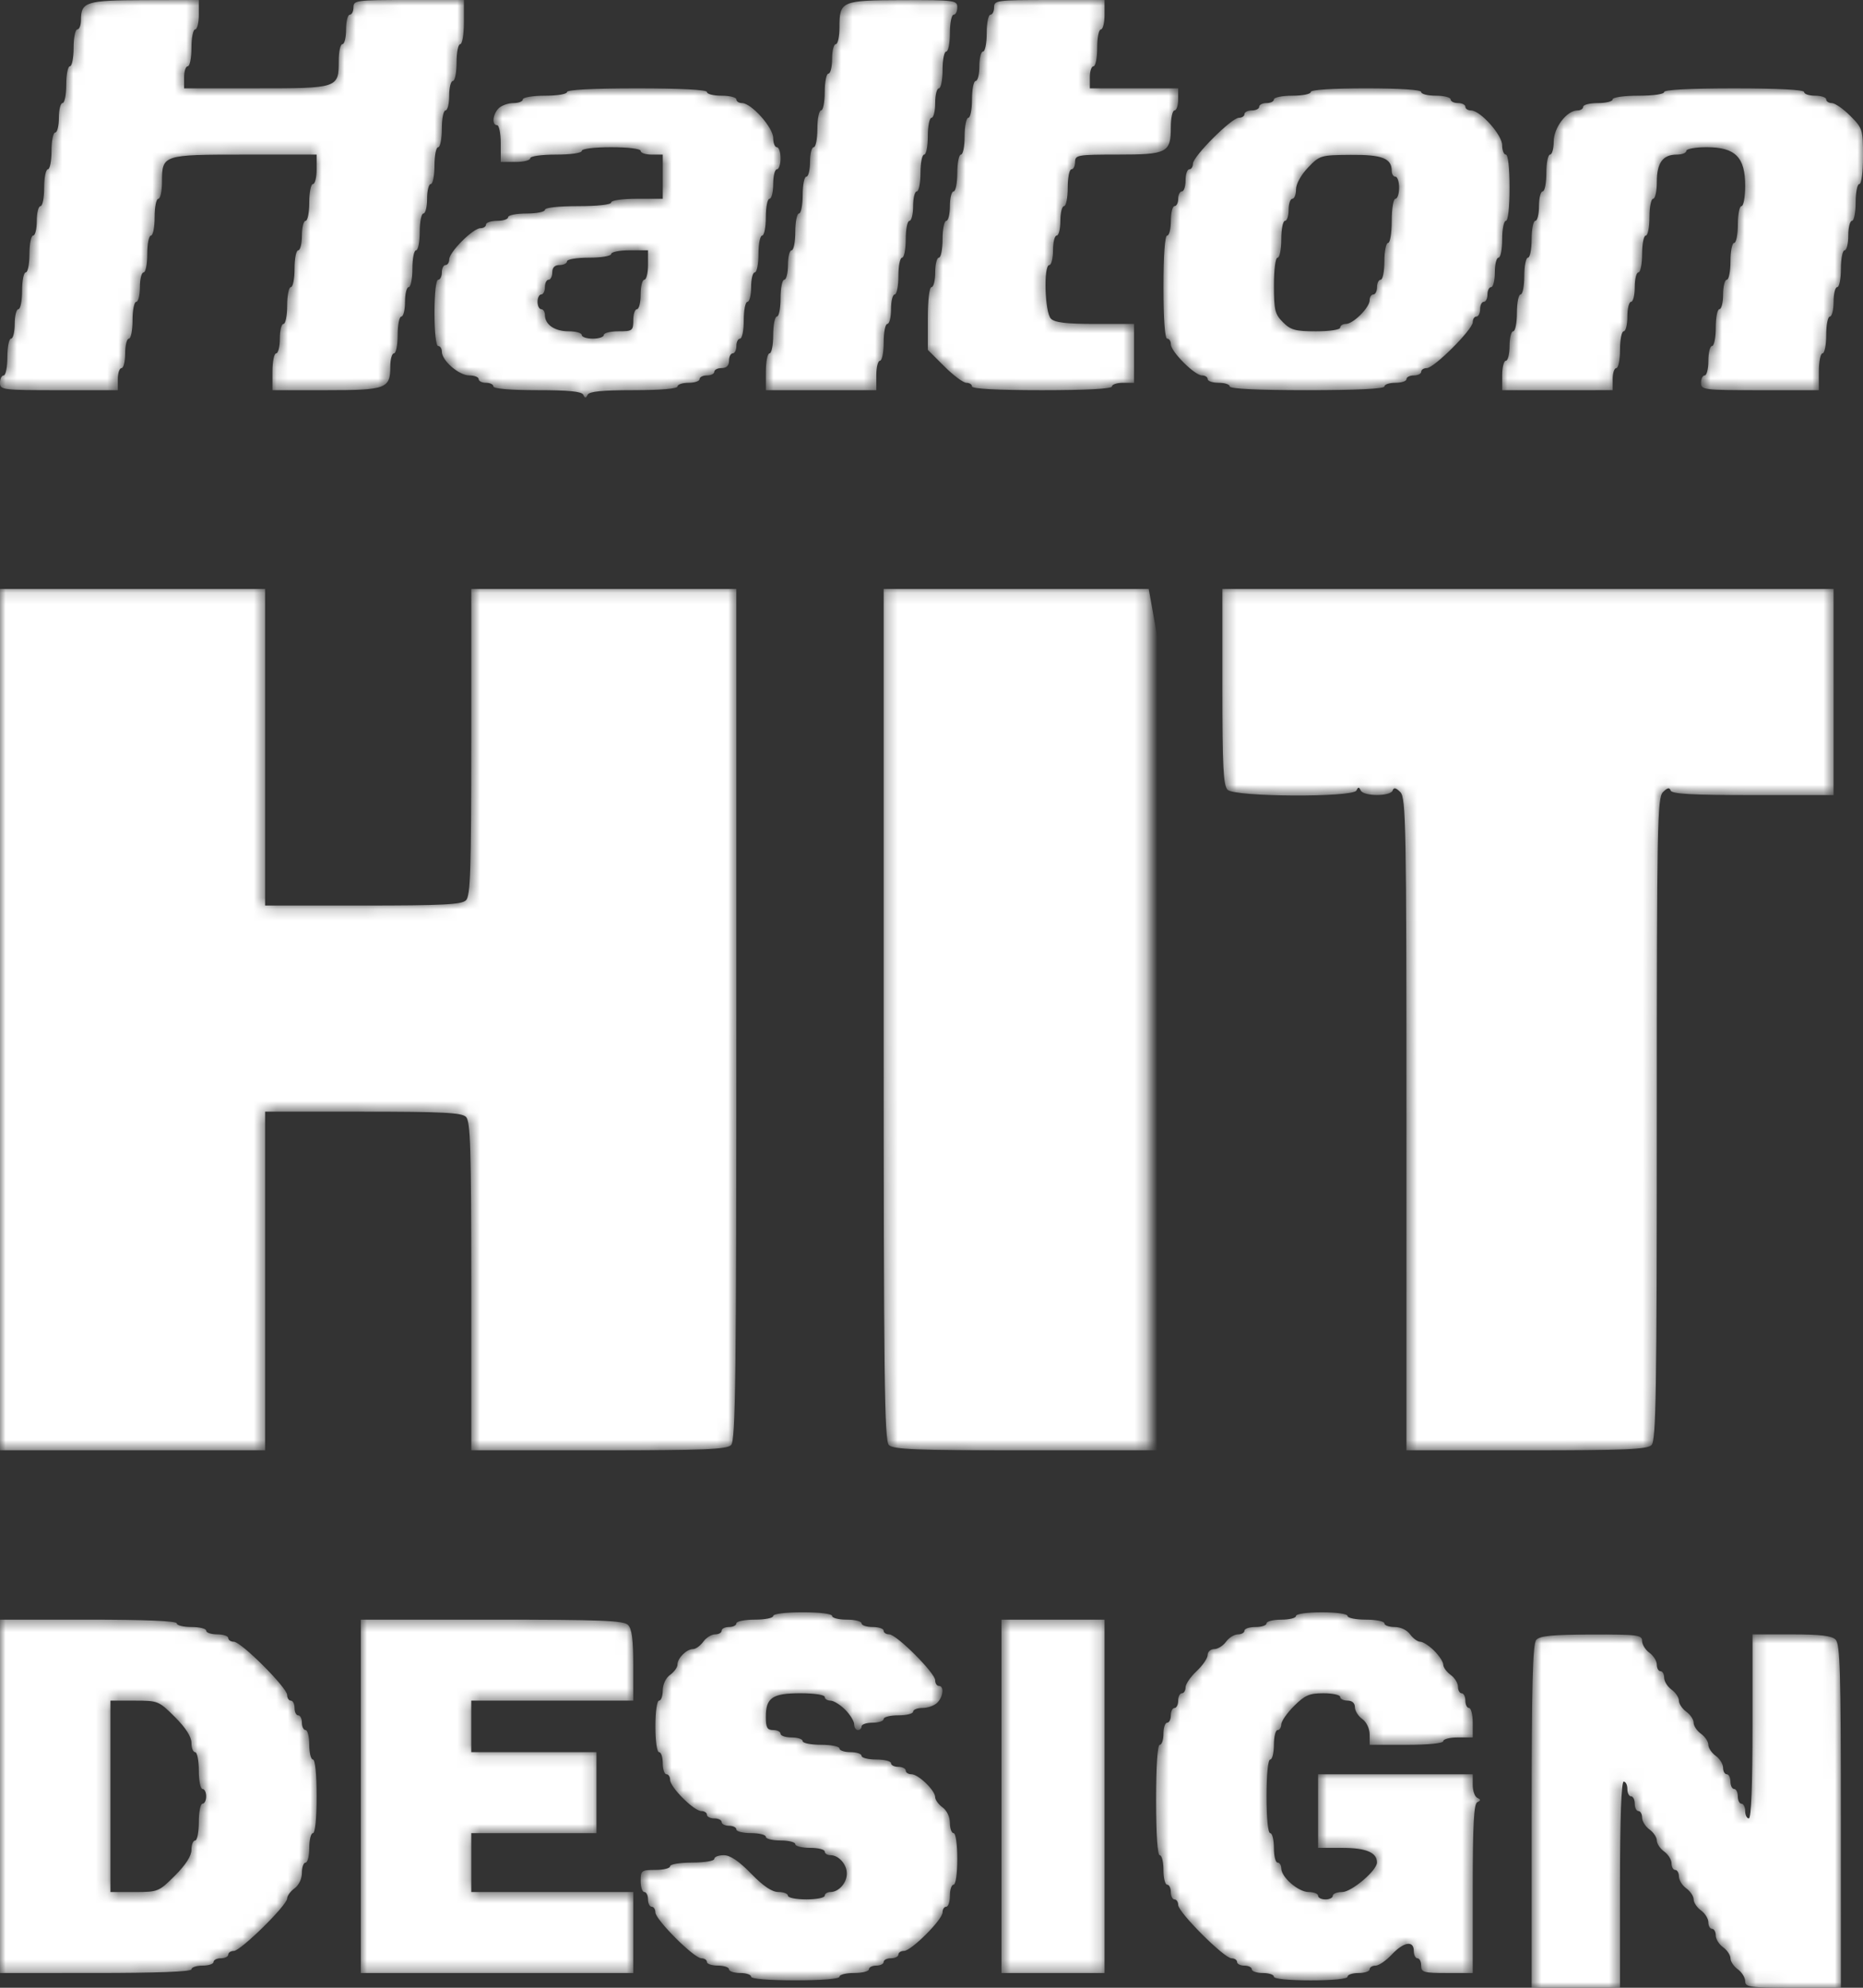 <svg width="165" height="176" viewBox="0 0 165 176" fill="none" xmlns="http://www.w3.org/2000/svg">
  <rect x="0" y="0" width="165" height="176" fill="#333333" stroke="none"/>
  <mask id="a" maskUnits="userSpaceOnUse" x="0" y="0" width="165" height="176">
    <path fill-rule="evenodd" clip-rule="evenodd" d="M17.609 1.304c0 .717-.147 1.303-.326 1.303-.18 0-.327.734-.327 1.63 0 .896-.146 1.63-.326 1.63-.179 0-.326.44-.326.977v.978h6.382C29.95 7.822 30 7.806 30 5.401c0-.82.147-1.49.326-1.49.18 0 .326-.587.326-1.304 0-.717.147-1.303.326-1.303.18 0 .326-.294.326-.652 0-.623.218-.652 4.892-.652h4.891v1.956c0 1.086-.145 1.955-.326 1.955-.18 0-.326.733-.326 1.63 0 .896-.147 1.63-.326 1.63-.18 0-.326.586-.326 1.303s-.147 1.304-.327 1.304c-.179 0-.326.733-.326 1.63 0 .896-.146 1.629-.326 1.629-.179 0-.326.733-.326 1.63 0 .896-.147 1.63-.326 1.63-.18 0-.326.586-.326 1.303s-.147 1.304-.326 1.304c-.18 0-.326.733-.326 1.63 0 .896-.147 1.629-.326 1.629-.18 0-.326.733-.326 1.63 0 .896-.147 1.63-.326 1.63-.18 0-.326.586-.326 1.303s-.147 1.304-.326 1.304c-.18 0-.327.733-.327 1.63 0 .896-.146 1.629-.326 1.629-.179 0-.326.524-.326 1.164 0 1.963-.357 2.095-5.683 2.095H24.13v-1.63c0-.896.147-1.63.326-1.63.18 0 .327-.586.327-1.303s.146-1.303.326-1.303c.179 0 .326-.734.326-1.63 0-.896.146-1.63.326-1.63.18 0 .326-.733.326-1.63 0-.896.147-1.629.326-1.629.18 0 .326-.587.326-1.304 0-.717.147-1.303.326-1.303.18 0 .326-.734.326-1.63 0-.896.147-1.63.326-1.63.18 0 .327-.586.327-1.303v-1.304h-6.382c-7.264 0-7.314.017-7.314 2.421 0 .82-.147 1.49-.326 1.49-.18 0-.326.733-.326 1.63 0 .896-.147 1.63-.326 1.63-.18 0-.326.733-.326 1.629s-.147 1.63-.327 1.63c-.179 0-.326.586-.326 1.303s-.146 1.304-.326 1.304c-.18 0-.326.733-.326 1.63 0 .896-.147 1.63-.326 1.63-.18 0-.326.586-.326 1.303s-.147 1.304-.326 1.304c-.18 0-.326.44-.326.977v.978H5.217c-5 0-5.217-.027-5.217-.652 0-.358.147-.652.326-.652.18 0 .326-.733.326-1.63 0-.896.147-1.629.326-1.629.18 0 .326-.587.326-1.303 0-.718.147-1.304.326-1.304.18 0 .327-.734.327-1.63 0-.896.146-1.63.326-1.63.179 0 .326-.733.326-1.63 0-.895.146-1.629.326-1.629.18 0 .326-.586.326-1.303 0-.718.147-1.304.326-1.304.18 0 .326-.733.326-1.63 0-.896.147-1.63.326-1.63.18 0 .326-.733.326-1.629s.147-1.63.326-1.63c.18 0 .326-.586.326-1.303s.147-1.304.326-1.304c.18 0 .327-.733.327-1.63 0-.896.146-1.63.326-1.63.179 0 .326-.733.326-1.629s.146-1.63.326-1.63c.18 0 .326-.372.326-.828C7.174.16 7.6.026 12.799.012L17.609 0v1.304zM84.783.652c0 .358-.147.652-.326.652-.18 0-.327.733-.327 1.63 0 .896-.146 1.629-.326 1.629-.179 0-.326.733-.326 1.63 0 .896-.146 1.63-.326 1.63-.18 0-.326.586-.326 1.303s-.147 1.304-.326 1.304c-.18 0-.326.733-.326 1.63 0 .896-.147 1.629-.326 1.629-.18 0-.326.733-.326 1.63 0 .896-.147 1.63-.326 1.63-.18 0-.326.586-.326 1.303s-.147 1.304-.327 1.304c-.179 0-.326.733-.326 1.63 0 .895-.146 1.629-.326 1.629-.179 0-.326.733-.326 1.63 0 .896-.147 1.63-.326 1.63-.18 0-.326.586-.326 1.303s-.147 1.303-.326 1.303c-.18 0-.326.734-.326 1.63 0 .896-.147 1.63-.326 1.63-.18 0-.326.586-.326 1.303v1.304h-9.782v-1.63c0-.896.146-1.63.325-1.63.18 0 .326-.732.326-1.629 0-.896.147-1.63.326-1.63.18 0 .326-.733.326-1.629s.147-1.63.327-1.63c.179 0 .326-.586.326-1.303s.146-1.304.326-1.304c.179 0 .326-.733.326-1.63 0-.896.147-1.63.326-1.63.18 0 .326-.733.326-1.629s.147-1.63.326-1.63c.18 0 .326-.586.326-1.303s.147-1.304.326-1.304c.18 0 .326-.733.326-1.63 0-.896.147-1.63.326-1.63.18 0 .326-.733.326-1.629s.147-1.63.327-1.63c.179 0 .326-.586.326-1.303s.146-1.304.326-1.304c.18 0 .326-.666.326-1.48 0-2.341.146-2.405 5.625-2.419 4.596-.011 4.81.017 4.81.64zm13.043.652c0 .717-.147 1.303-.326 1.303-.18 0-.326.734-.326 1.63 0 .896-.147 1.63-.326 1.63-.18 0-.326.44-.326.977v.978h7.826V8.8c0 .538-.147.978-.326.978-.18 0-.326.67-.326 1.49 0 2.256-.322 2.42-4.706 2.42-3.555 0-3.773.038-3.773.653 0 .358-.146.652-.326.652-.179 0-.326.733-.326 1.63 0 .895-.147 1.629-.326 1.629-.18 0-.326.587-.326 1.304 0 .717-.147 1.303-.326 1.303-.18 0-.326.587-.326 1.304 0 .717-.147 1.304-.326 1.304-.527 0-.404 4.206.14 4.749.344.345 1.36.465 3.913.465h3.447v5.215h-.978c-.538 0-.979.147-.979.326 0 .206-2.282.326-6.195.326-3.913 0-6.196-.12-6.196-.326 0-.179-.224-.326-.498-.326s-1.154-.656-1.956-1.458l-1.46-1.458v-2.779c0-1.635.135-2.779.327-2.779.18 0 .326-.586.326-1.303 0-.718.147-1.304.326-1.304.18 0 .326-.734.326-1.63 0-.896.147-1.63.326-1.63.18 0 .326-.586.326-1.303s.147-1.304.327-1.304c.179 0 .326-.733.326-1.63 0-.896.146-1.63.326-1.63.179 0 .326-.732.326-1.629 0-.896.147-1.63.326-1.63.18 0 .326-.733.326-1.629s.147-1.63.326-1.63c.18 0 .326-.586.326-1.303s.147-1.304.326-1.304c.18 0 .326-.733.326-1.63 0-.896.147-1.63.326-1.63.18 0 .326-.293.326-.651 0-.623.218-.652 4.892-.652h4.891v1.304zM62.61 8.148c0 .18.587.326 1.304.326.717 0 1.304.147 1.304.326 0 .18.225.326.5.326.822 0 2.761 2.167 2.761 3.085 0 .454.147.826.326.826.18 0 .326.44.326.978s-.146.978-.326.978c-.179 0-.326.586-.326 1.303s-.146 1.304-.326 1.304c-.18 0-.326.733-.326 1.63 0 .896-.147 1.63-.326 1.63-.18 0-.326.733-.326 1.629s-.147 1.63-.326 1.63c-.18 0-.326.586-.326 1.303s-.147 1.304-.326 1.304c-.18 0-.326.733-.326 1.63 0 .896-.147 1.63-.327 1.63-.179 0-.326.293-.326.651 0 .359-.146.652-.326.652-.179 0-.326.293-.326.652 0 .434-.217.652-.652.652-.359 0-.652.146-.652.325 0 .18-.294.326-.652.326-.359 0-.653.147-.653.326 0 .18-.44.326-.978.326s-.978.147-.978.326c0 .2-1.513.326-3.886.326-2.79 0-3.94.115-4.076.408-.152.325-.228.325-.38 0-.137-.293-1.287-.408-4.076-.408-2.374 0-3.886-.127-3.886-.326 0-.179-.294-.326-.652-.326-.36 0-.653-.146-.653-.326 0-.179-.373-.326-.83-.326-.915 0-2.43-1.311-2.43-2.103 0-.277-.147-.504-.327-.504-.193 0-.326-1.195-.326-2.933 0-1.739.133-2.934.326-2.934.18 0 .326-.293.326-.651 0-.359.147-.652.326-.652.18 0 .327-.225.327-.5 0-.649 2.111-2.76 2.76-2.76.276 0 .5-.146.5-.326 0-.179.44-.325.979-.325.538 0 .978-.147.978-.326 0-.18.734-.326 1.63-.326.897 0 1.63-.147 1.63-.326 0-.194 1.197-.326 2.936-.326 1.739 0 2.934-.133 2.934-.326 0-.186.979-.326 2.283-.326h2.283v-3.911h-.979c-.538 0-.978-.147-.978-.326 0-.19-1.087-.326-2.609-.326-1.521 0-2.608.136-2.608.326 0 .186-.978.326-2.283.326-1.304 0-2.282.14-2.282.326 0 .18-.587.326-1.305.326h-1.304v-1.63c0-.896-.147-1.63-.326-1.63-.484 0-.395-.955.14-1.49.256-.255.843-.465 1.304-.465.461 0 .838-.147.838-.326 0-.181.87-.326 1.957-.326 1.087 0 1.956-.145 1.956-.326 0-.206 2.283-.326 6.196-.326s6.196.12 6.196.326zm63.261 0c0 .18.587.326 1.304.326.717 0 1.304.147 1.304.326 0 .18.294.326.652.326.359 0 .653.147.653.326 0 .18.225.326.5.326.821 0 2.76 2.167 2.76 3.085 0 .454.147.826.327.826.193 0 .326 1.195.326 2.933 0 1.738-.133 2.934-.326 2.934-.18 0-.327.733-.327 1.63 0 .895-.146 1.629-.326 1.629-.179 0-.326.586-.326 1.303 0 .718-.146 1.304-.326 1.304-.179 0-.326.294-.326.652 0 .359-.147.652-.326.652-.179 0-.326.293-.326.652 0 .358-.147.652-.326.652-.179 0-.326.223-.326.496 0 .645-3.423 4.067-4.069 4.067-.273 0-.496.146-.496.325 0 .18-.294.326-.653.326-.358 0-.652.147-.652.326 0 .18-.44.326-.978.326s-.978.147-.978.326c0 .207-2.5.326-6.848.326s-6.848-.119-6.848-.326c0-.179-.44-.326-.978-.326s-.978-.146-.978-.326c0-.179-.225-.326-.5-.326-.65 0-2.761-2.11-2.761-2.76 0-.274-.147-.499-.326-.499-.202 0-.327-1.738-.327-4.563 0-2.825.125-4.563.327-4.563.179 0 .326-.586.326-1.303 0-.718.146-1.304.326-1.304.179 0 .326-.293.326-.652 0-.359.147-.652.326-.652.179 0 .326-.44.326-.978 0-.537.147-.977.326-.977.179 0 .326-.224.326-.497 0-.645 3.423-4.066 4.069-4.066.273 0 .496-.147.496-.326 0-.18.294-.326.653-.326.358 0 .652-.147.652-.326 0-.18.293-.326.652-.326.359 0 .652-.147.652-.326 0-.18.734-.326 1.631-.326.896 0 1.63-.147 1.63-.326 0-.203 1.848-.326 4.891-.326 3.044 0 4.892.123 4.892.326zm33.913 0c0 .18.44.326.978.326s.978.147.978.326c0 .18.225.326.5.326s1.009.508 1.63 1.13c1.09 1.09 1.131 1.218 1.131 3.585 0 1.42-.138 2.455-.326 2.455-.179 0-.326.734-.326 1.63 0 .896-.147 1.63-.326 1.63-.18 0-.326.586-.326 1.303s-.147 1.304-.326 1.304c-.18 0-.327.733-.327 1.63 0 .896-.146 1.63-.326 1.63-.179 0-.326.586-.326 1.303s-.146 1.304-.326 1.304c-.179 0-.326.733-.326 1.63 0 .896-.147 1.629-.326 1.629-.179 0-.326.733-.326 1.63v1.63h-5.217c-5 0-5.218-.028-5.218-.653 0-.358.147-.652.326-.652.18 0 .326-.586.326-1.303s.147-1.304.326-1.304c.18 0 .327-.733.327-1.63 0-.896.146-1.63.326-1.63.179 0 .326-.586.326-1.303s.146-1.304.326-1.304c.179 0 .326-.733.326-1.63 0-.896.147-1.629.326-1.629.179 0 .326-.733.326-1.63 0-.896.147-1.63.326-1.63.179 0 .326-.812.326-1.806 0-2.53-.878-3.408-3.409-3.408-.995 0-1.808.147-1.808.326 0 .18-.377.326-.839.326-1.237 0-1.77.729-1.77 2.421 0 .82-.147 1.49-.326 1.49-.179 0-.326.733-.326 1.63 0 .896-.147 1.63-.326 1.63-.179 0-.326.733-.326 1.629s-.147 1.63-.326 1.63c-.18 0-.326.586-.326 1.303s-.147 1.304-.326 1.304c-.18 0-.327.587-.327 1.304 0 .717-.146 1.303-.326 1.303-.179 0-.326.734-.326 1.63 0 .896-.146 1.63-.326 1.63-.179 0-.326.44-.326.977v.978H133.043v-1.304c0-.717.147-1.303.327-1.303.179 0 .326-.587.326-1.304 0-.717.146-1.304.326-1.304.179 0 .326-.733.326-1.63 0-.896.147-1.629.326-1.629.179 0 .326-.733.326-1.63 0-.896.147-1.63.326-1.63.179 0 .326-.733.326-1.629s.147-1.63.326-1.63c.18 0 .326-.586.326-1.303s.147-1.304.326-1.304c.18 0 .327-.733.327-1.63 0-.896.146-1.63.326-1.63.179 0 .326-.519.326-1.155 0-1.235 1.161-2.755 2.105-2.755.277 0 .503-.147.503-.326 0-.18.587-.326 1.305-.326.717 0 1.304-.147 1.304-.326 0-.186.978-.326 2.283-.326 1.304 0 2.282-.14 2.282-.326 0-.206 2.283-.326 6.196-.326s6.196.12 6.196.326zm-43.941 6.695c-.623.652-1.059 1.448-1.059 1.933 0 .453-.147.824-.326.824-.18 0-.327.44-.327.978s-.146.978-.326.978c-.179 0-.326.733-.326 1.63 0 .895-.146 1.629-.326 1.629-.188 0-.326 1.037-.326 2.459 0 2.177.092 2.551.801 3.26.686.686 1.103.8 2.934.8 1.206 0 2.135-.142 2.135-.327 0-.179.226-.326.503-.326.653 0 2.105-1.451 2.105-2.103 0-.277.147-.504.326-.504.18 0 .327-.293.327-.652 0-.358.146-.652.326-.652.179 0 .326-.733.326-1.63 0-.896.146-1.629.326-1.629.181 0 .326-.87.326-1.955 0-1.087.145-1.956.326-1.956.179 0 .326-.44.326-.978s-.147-.978-.326-.978c-.179 0-.326-.23-.326-.512 0-1.113-.848-1.444-3.645-1.42-2.65.021-2.739.048-3.774 1.13zM54.13 22.489c0 .181-.87.326-1.956.326-1.087 0-1.957.144-1.957.326 0 .179-.293.326-.652.326-.434 0-.652.217-.652.652 0 .358-.147.651-.326.651-.18 0-.326.294-.326.652 0 .359-.147.652-.326.652-.18 0-.326.293-.326.652 0 .358.146.652.326.652.18 0 .326.23.326.512 0 .85.863 1.443 2.096 1.443.64 0 1.165.147 1.165.326 0 .18.44.326.978.326s.978-.146.978-.326c0-.179.587-.326 1.305-.326 1.232 0 1.304-.054 1.304-.977 0-.538.147-.978.326-.978.18 0 .326-.587.326-1.304 0-.717.147-1.304.326-1.304.18 0 .326-.586.326-1.303v-1.304h-1.63c-.897 0-1.63.147-1.63.326zM23.478 66.163v14.015h8.665c7.075 0 8.75-.086 9.13-.466.39-.389.466-2.707.466-14.015V52.148h23.478v37.668c0 32.211-.067 37.735-.466 38.133-.385.386-2.403.466-11.739.466H41.74v-14.527c0-12.156-.076-14.603-.466-14.993-.38-.38-2.056-.465-9.13-.465h-8.665v29.985H0V52.148h23.478v14.015zm78.261 24.118v38.134H90.466c-9.336 0-11.353-.08-11.74-.466-.398-.398-.465-5.922-.465-38.133V52.148h23.478v38.133zm60.652-29.007V70.4h-7.147c-5.4 0-7.179-.099-7.281-.404-.098-.295-.283-.257-.679.14-.501.499-.545 2.851-.545 28.946 0 24.18-.069 28.471-.466 28.867-.384.385-2.316.466-11.087.466h-10.621V99.547c0-26.53-.044-28.912-.544-29.412-.396-.396-.581-.434-.68-.14-.176.53-2.577.528-2.825-.002-.152-.326-.228-.326-.38 0-.294.629-10.775.575-11.409-.059-.381-.38-.466-2.054-.466-9.126v-8.66h54.13v9.126zm-88.695 81.807c0 .18.587.326 1.304.326.717 0 1.304.147 1.304.326 0 .18.44.326.979.326.538 0 .978.147.978.326 0 .179.223.326.496.326.646 0 4.07 3.422 4.07 4.067 0 .273.146.496.325.496.484 0 .395.956-.14 1.49-.256.256-.843.466-1.304.466-.461 0-.838.146-.838.326 0 .179-.587.325-1.305.325-.717 0-1.304.147-1.304.326 0 .18-.44.326-.978.326s-.979.147-.979.326c0 .18-.146.326-.326.326-.18 0-.326-.226-.326-.503s-.36-.864-.8-1.304c-.44-.44-1.028-.8-1.305-.8-.277 0-.504-.147-.504-.326 0-.184-.931-.326-2.142-.326-2.499 0-3.075.392-3.075 2.095 0 .947.122 1.164.652 1.164.359 0 .652.147.652.326 0 .179.44.326.979.326.538 0 .978.147.978.326 0 .179.734.326 1.63.326.897 0 1.63.147 1.63.326 0 .179.441.326.98.326.537 0 .977.146.977.326 0 .179.587.326 1.305.326.717 0 1.304.146 1.304.326 0 .179.294.325.652.325.359 0 .652.147.652.326 0 .18.227.326.504.326.617 0 2.105 1.437 2.105 2.032 0 .237.294.643.652.902.383.276.652.843.652 1.375 0 .498.147.906.327.906.186 0 .326.978.326 2.282 0 1.303-.14 2.281-.326 2.281-.18 0-.327.44-.327.978s-.146.978-.326.978c-.179 0-.326.224-.326.497 0 .647-2.768 3.414-3.415 3.414-.274 0-.498.146-.498.326 0 .179-.293.326-.652.326-.359 0-.652.146-.652.326 0 .179-.294.325-.652.325-.359 0-.652.147-.652.326 0 .18-.587.326-1.305.326-.717 0-1.304.147-1.304.326 0 .199-1.522.326-3.913.326s-3.913-.127-3.913-.326c0-.179-.44-.326-.979-.326-.538 0-.978-.146-.978-.326 0-.179-.44-.326-.978-.326s-.978-.146-.978-.325c0-.18-.224-.326-.497-.326-.645 0-4.069-3.422-4.069-4.067 0-.273-.146-.496-.326-.496-.179 0-.326-.294-.326-.652 0-.359-.146-.652-.326-.652-.18 0-.326-.44-.326-.978 0-.923.073-.978 1.305-.978.717 0 1.304-.146 1.304-.326 0-.181.87-.325 1.956-.325 1.087 0 1.957-.145 1.957-.326 0-.18.376-.326.836-.326.575 0 1.334.51 2.425 1.629 1.09 1.12 1.85 1.63 2.424 1.63.46 0 .837.147.837.326 0 .179.733.326 1.63.326.897 0 1.63-.147 1.63-.326 0-.179.231-.326.513-.326.727 0 1.444-.809 1.444-1.63 0-.82-.717-1.629-1.444-1.629-.282 0-.513-.147-.513-.326 0-.18-.587-.326-1.304-.326-.717 0-1.304-.147-1.304-.326 0-.179-.587-.326-1.305-.326-.717 0-1.304-.147-1.304-.326 0-.179-.587-.326-1.304-.326-.718 0-1.305-.147-1.305-.326 0-.179-.293-.326-.652-.326-.358 0-.652-.146-.652-.326 0-.179-.293-.326-.652-.326-.359 0-.652-.146-.652-.326 0-.179-.225-.325-.5-.325-.65 0-2.761-2.111-2.761-2.76 0-.275-.147-.5-.326-.5-.18 0-.326-.44-.326-.977 0-.538-.147-.978-.326-.978-.187 0-.326-.978-.326-2.282 0-1.303.14-2.281.326-2.281.179 0 .326-.408.326-.906 0-.532.269-1.1.652-1.376.358-.258.652-.668.652-.91 0-.567.804-1.371 1.372-1.371.242 0 .652-.294.91-.652.26-.359.732-.652 1.05-.652.32 0 .581-.147.581-.326 0-.179.294-.326.652-.326.359 0 .652-.146.652-.326 0-.179.734-.326 1.63-.326.898 0 1.631-.146 1.631-.326 0-.19 1.087-.325 2.609-.325s2.609.135 2.609.325zm45.652 0c0 .18.734.326 1.63.326.897 0 1.631.147 1.631.326 0 .18.408.326.906.326.532 0 1.1.269 1.376.652.259.359.665.652.902.652.238 0 .792.36 1.233.8.44.44.8.994.8 1.232 0 .237.294.643.652.901.359.259.652.731.652 1.05 0 .319.147.58.327.58.179 0 .326.293.326.652 0 .358.146.652.326.652.179 0 .326.586.326 1.303v1.304h-1.305c-.717 0-1.304.147-1.304.326 0 .196-1.304.326-3.261.326h-3.261v-.906c0-.532-.269-1.1-.652-1.376-.359-.258-.652-.73-.652-1.049 0-.363-.244-.58-.652-.58-.359 0-.652-.147-.652-.326 0-.179-.666-.326-1.479-.326-1.252 0-1.651.173-2.608 1.13-.622.621-1.131 1.354-1.131 1.63 0 .274-.146.499-.326.499-.179 0-.326.587-.326 1.304 0 .717-.147 1.304-.326 1.304-.196 0-.326 1.303-.326 3.259 0 1.955.13 3.259.326 3.259.179 0 .326.587.326 1.304 0 .717.147 1.304.326 1.304.18 0 .326.226.326.503 0 .792 1.516 2.104 2.431 2.104.457 0 .83.147.83.326 0 .179.294.326.652.326.359 0 .652-.147.652-.326 0-.179.372-.326.826-.326.837 0 3.088-1.91 3.088-2.62 0-.881-.978-1.291-3.075-1.291h-2.143v-6.519h13.696v.951c0 .523.183 1.036.407 1.141.326.152.326.228 0 .38-.308.144-.407 2.003-.407 7.659v7.469h-2.283c-2.065 0-2.282-.062-2.282-.652 0-.358-.147-.651-.327-.651-.179 0-.326-.294-.326-.652 0-.955-.9-.805-1.956.326-.503.537-1.149.977-1.435.977-.287 0-.522.147-.522.326 0 .18-.44.326-.978.326s-.978.147-.978.326c0 .196-1.305.326-3.261.326-1.957 0-3.261-.13-3.261-.326 0-.179-.44-.326-.978-.326s-.978-.146-.978-.326c0-.179-.294-.326-.653-.326-.358 0-.652-.146-.652-.325 0-.18-.222-.326-.495-.326-.645 0-4.722-4.076-4.722-4.72 0-.273-.147-.495-.326-.495-.18 0-.326-.294-.326-.652 0-.359-.147-.652-.326-.652-.18 0-.327-.587-.327-1.304 0-.717-.146-1.303-.326-1.303-.202 0-.326-1.847-.326-4.889 0-3.042.124-4.889.326-4.889.18 0 .326-.44.326-.978s.147-.978.327-.978c.179 0 .326-.293.326-.652 0-.358.146-.651.326-.651.179 0 .326-.294.326-.652 0-.359.147-.652.326-.652.179 0 .326-.234.326-.521 0-.287.44-.932.978-1.435.538-.502.979-1.148.979-1.434 0-.287.261-.521.58-.521.319 0 .791-.294 1.05-.652.259-.359.731-.652 1.05-.652.319 0 .58-.147.58-.326 0-.179.441-.326.979-.326s.978-.146.978-.326c0-.179.587-.326 1.304-.326.718 0 1.305-.146 1.305-.326 0-.186.978-.325 2.282-.325 1.305 0 2.283.139 2.283.325zm-103.696.652c0 .18.587.326 1.304.326.718 0 1.305.147 1.305.326 0 .179.44.326.978.326s.978.147.978.326c0 .179.223.326.496.326.644 0 4.722 4.075 4.722 4.72 0 .272.146.495.326.495.18 0 .326.293.326.652 0 .358.147.651.326.651.18 0 .326.294.326.652 0 .359.147.652.326.652.18 0 .326.587.326 1.304 0 .717.147 1.304.326 1.304.196 0 .327 1.303.327 3.259 0 1.955-.131 3.259-.327 3.259-.179 0-.326.587-.326 1.304 0 .717-.146 1.304-.326 1.304-.18 0-.326.407-.326.905 0 .532-.27 1.1-.652 1.376-.359.258-.652.66-.652.893 0 .593-4.12 4.648-4.722 4.648-.273 0-.496.146-.496.326 0 .179-.293.326-.652.326-.359 0-.652.146-.652.326 0 .179-.44.325-.978.325s-.979.147-.979.326c0 .209-3.043.326-8.478.326H0v-31.289h7.826c5 0 7.826.118 7.826.326zm39.969.14c.34.339.466 1.316.466 3.585v3.12H41.739V155.141h11.087v7.17H41.74v5.215h14.348v7.17H31.956v-31.289h11.6c9.618 0 11.679.08 12.065.466zm42.205 15.179v15.644h-9.13v-31.289h9.13v15.645zm47.609-13.761c0 .319.293.791.652 1.05.359.258.652.73.652 1.05 0 .318.147.579.326.579.18 0 .326.261.326.58 0 .319.294.792.652 1.05.359.258.653.698.653.978 0 .279.293.719.652.978.359.258.652.698.652.977 0 .28.293.72.652.978.359.259.652.699.652.978s.294.719.653.978c.358.258.652.73.652 1.049 0 .319.146.58.326.58.179 0 .326.294.326.652 0 .359.147.652.326.652.179 0 .326.293.326.652 0 .358.147.652.326.652.179 0 .326.293.326.652 0 .358.147.651.326.651.209 0 .326-2.933.326-8.148v-8.148h3.447c2.553 0 3.569.121 3.913.466.391.39.466 2.924.466 15.644V176h-4.239c-3.846 0-4.239-.054-4.239-.58 0-.319-.293-.791-.652-1.05-.359-.258-.652-.698-.652-.977 0-.28-.294-.72-.652-.978-.359-.259-.652-.731-.652-1.05 0-.319-.147-.58-.327-.58-.179 0-.326-.261-.326-.58 0-.319-.293-.791-.652-1.049-.359-.259-.652-.699-.652-.978 0-.28-.293-.72-.652-.978-.359-.258-.652-.731-.652-1.05 0-.319-.147-.58-.326-.58-.18 0-.327-.261-.327-.579 0-.32-.293-.792-.652-1.05-.358-.259-.652-.699-.652-.978s-.293-.719-.652-.978c-.359-.258-.652-.731-.652-1.05 0-.318-.147-.579-.326-.579-.18 0-.326-.294-.326-.652 0-.359-.147-.652-.326-.652-.18 0-.327-.293-.327-.652 0-.359-.146-.652-.326-.652-.209 0-.326 3.259-.326 9.126V176h-7.826v-15.169c0-11.672.094-15.276.408-15.632.313-.357 1.439-.466 4.891-.476 4.086-.011 4.484.04 4.484.568zM9.783 159.052v8.474h2.128c2.085 0 2.157-.029 3.587-1.458.957-.958 1.458-1.741 1.458-2.282 0-.452.147-.823.327-.823.179 0 .326-.733.326-1.63 0-.896.146-1.629.326-1.629.18 0 .326-.294.326-.652 0-.359-.147-.652-.326-.652-.18 0-.326-.733-.326-1.63 0-.896-.147-1.629-.326-1.629-.18 0-.327-.371-.327-.824 0-.54-.5-1.324-1.458-2.281-1.43-1.429-1.502-1.458-3.587-1.458H9.783v8.474z" fill="#fff"/>
  </mask>
  <g mask="url(#a)">
    <path fill-rule="evenodd" clip-rule="evenodd" d="M17.609 1.304c0 .717-.147 1.303-.326 1.303-.18 0-.327.734-.327 1.63 0 .896-.146 1.63-.326 1.63-.179 0-.326.44-.326.977v.978h6.382C29.95 7.822 30 7.806 30 5.401c0-.82.147-1.49.326-1.49.18 0 .326-.587.326-1.304 0-.717.147-1.303.326-1.303.18 0 .326-.294.326-.652 0-.623.218-.652 4.892-.652h4.891v1.956c0 1.086-.145 1.955-.326 1.955-.18 0-.326.733-.326 1.63 0 .896-.147 1.63-.326 1.63-.18 0-.326.586-.326 1.303s-.147 1.304-.327 1.304c-.179 0-.326.733-.326 1.63 0 .896-.146 1.629-.326 1.629-.179 0-.326.733-.326 1.63 0 .896-.147 1.63-.326 1.63-.18 0-.326.586-.326 1.303s-.147 1.304-.326 1.304c-.18 0-.326.733-.326 1.63 0 .896-.147 1.629-.326 1.629-.18 0-.326.733-.326 1.63 0 .896-.147 1.63-.326 1.63-.18 0-.326.586-.326 1.303s-.147 1.304-.326 1.304c-.18 0-.327.733-.327 1.63 0 .896-.146 1.629-.326 1.629-.179 0-.326.524-.326 1.164 0 1.963-.357 2.095-5.683 2.095H24.13v-1.63c0-.896.147-1.63.326-1.63.18 0 .327-.586.327-1.303s.146-1.303.326-1.303c.179 0 .326-.734.326-1.63 0-.896.146-1.63.326-1.63.18 0 .326-.733.326-1.63 0-.896.147-1.629.326-1.629.18 0 .326-.587.326-1.304 0-.717.147-1.303.326-1.303.18 0 .326-.734.326-1.63 0-.896.147-1.63.326-1.63.18 0 .327-.586.327-1.303v-1.304h-6.382c-7.264 0-7.314.017-7.314 2.421 0 .82-.147 1.49-.326 1.49-.18 0-.326.733-.326 1.63 0 .896-.147 1.63-.326 1.63-.18 0-.326.733-.326 1.629s-.147 1.63-.327 1.63c-.179 0-.326.586-.326 1.303s-.146 1.304-.326 1.304c-.18 0-.326.733-.326 1.63 0 .896-.147 1.63-.326 1.63-.18 0-.326.586-.326 1.303s-.147 1.304-.326 1.304c-.18 0-.326.44-.326.977v.978H5.217c-5 0-5.217-.027-5.217-.652 0-.358.147-.652.326-.652.18 0 .326-.733.326-1.63 0-.896.147-1.629.326-1.629.18 0 .326-.587.326-1.303 0-.718.147-1.304.326-1.304.18 0 .327-.734.327-1.63 0-.896.146-1.63.326-1.63.179 0 .326-.733.326-1.63 0-.895.146-1.629.326-1.629.18 0 .326-.586.326-1.303 0-.718.147-1.304.326-1.304.18 0 .326-.733.326-1.63 0-.896.147-1.63.326-1.63.18 0 .326-.733.326-1.629s.147-1.63.326-1.63c.18 0 .326-.586.326-1.303s.147-1.304.326-1.304c.18 0 .327-.733.327-1.63 0-.896.146-1.63.326-1.63.179 0 .326-.733.326-1.629s.146-1.63.326-1.63c.18 0 .326-.372.326-.828C7.174.16 7.6.026 12.799.012L17.609 0v1.304zM84.783.652c0 .358-.147.652-.326.652-.18 0-.327.733-.327 1.63 0 .896-.146 1.629-.326 1.629-.179 0-.326.733-.326 1.63 0 .896-.146 1.63-.326 1.63-.18 0-.326.586-.326 1.303s-.147 1.304-.326 1.304c-.18 0-.326.733-.326 1.63 0 .896-.147 1.629-.326 1.629-.18 0-.326.733-.326 1.63 0 .896-.147 1.63-.326 1.63-.18 0-.326.586-.326 1.303s-.147 1.304-.327 1.304c-.179 0-.326.733-.326 1.63 0 .895-.146 1.629-.326 1.629-.179 0-.326.733-.326 1.63 0 .896-.147 1.63-.326 1.63-.18 0-.326.586-.326 1.303s-.147 1.303-.326 1.303c-.18 0-.326.734-.326 1.63 0 .896-.147 1.63-.326 1.63-.18 0-.326.586-.326 1.303v1.304h-9.782v-1.63c0-.896.146-1.63.325-1.63.18 0 .326-.732.326-1.629 0-.896.147-1.63.326-1.63.18 0 .326-.733.326-1.629s.147-1.63.327-1.63c.179 0 .326-.586.326-1.303s.146-1.304.326-1.304c.179 0 .326-.733.326-1.63 0-.896.147-1.63.326-1.63.18 0 .326-.733.326-1.629s.147-1.63.326-1.63c.18 0 .326-.586.326-1.303s.147-1.304.326-1.304c.18 0 .326-.733.326-1.63 0-.896.147-1.63.326-1.63.18 0 .326-.733.326-1.629s.147-1.63.327-1.63c.179 0 .326-.586.326-1.303s.146-1.304.326-1.304c.18 0 .326-.666.326-1.48 0-2.341.146-2.405 5.625-2.419 4.596-.011 4.81.017 4.81.64zm13.043.652c0 .717-.147 1.303-.326 1.303-.18 0-.326.734-.326 1.63 0 .896-.147 1.63-.326 1.63-.18 0-.326.44-.326.977v.978h7.826V8.8c0 .538-.147.978-.326.978-.18 0-.326.67-.326 1.49 0 2.256-.322 2.42-4.706 2.42-3.555 0-3.773.038-3.773.653 0 .358-.146.652-.326.652-.179 0-.326.733-.326 1.63 0 .895-.147 1.629-.326 1.629-.18 0-.326.587-.326 1.304 0 .717-.147 1.303-.326 1.303-.18 0-.326.587-.326 1.304 0 .717-.147 1.304-.326 1.304-.527 0-.404 4.206.14 4.749.344.345 1.36.465 3.913.465h3.447v5.215h-.978c-.538 0-.979.147-.979.326 0 .206-2.282.326-6.195.326-3.913 0-6.196-.12-6.196-.326 0-.179-.224-.326-.498-.326s-1.154-.656-1.956-1.458l-1.46-1.458v-2.779c0-1.635.135-2.779.327-2.779.18 0 .326-.586.326-1.303 0-.718.147-1.304.326-1.304.18 0 .326-.734.326-1.63 0-.896.147-1.63.326-1.63.18 0 .326-.586.326-1.303s.147-1.304.327-1.304c.179 0 .326-.733.326-1.63 0-.896.146-1.63.326-1.63.179 0 .326-.732.326-1.629 0-.896.147-1.63.326-1.63.18 0 .326-.733.326-1.629s.147-1.63.326-1.63c.18 0 .326-.586.326-1.303s.147-1.304.326-1.304c.18 0 .326-.733.326-1.63 0-.896.147-1.63.326-1.63.18 0 .326-.293.326-.651 0-.623.218-.652 4.892-.652h4.891v1.304zM62.61 8.148c0 .18.587.326 1.304.326.717 0 1.304.147 1.304.326 0 .18.225.326.5.326.822 0 2.761 2.167 2.761 3.085 0 .454.147.826.326.826.18 0 .326.44.326.978s-.146.978-.326.978c-.179 0-.326.586-.326 1.303s-.146 1.304-.326 1.304c-.18 0-.326.733-.326 1.63 0 .896-.147 1.63-.326 1.63-.18 0-.326.733-.326 1.629s-.147 1.63-.326 1.63c-.18 0-.326.586-.326 1.303s-.147 1.304-.326 1.304c-.18 0-.326.733-.326 1.63 0 .896-.147 1.63-.327 1.63-.179 0-.326.293-.326.651 0 .359-.146.652-.326.652-.179 0-.326.293-.326.652 0 .434-.217.652-.652.652-.359 0-.652.146-.652.325 0 .18-.294.326-.652.326-.359 0-.653.147-.653.326 0 .18-.44.326-.978.326s-.978.147-.978.326c0 .2-1.513.326-3.886.326-2.79 0-3.94.115-4.076.408-.152.325-.228.325-.38 0-.137-.293-1.287-.408-4.076-.408-2.374 0-3.886-.127-3.886-.326 0-.179-.294-.326-.652-.326-.36 0-.653-.146-.653-.326 0-.179-.373-.326-.83-.326-.915 0-2.43-1.311-2.43-2.103 0-.277-.147-.504-.327-.504-.193 0-.326-1.195-.326-2.933 0-1.739.133-2.934.326-2.934.18 0 .326-.293.326-.651 0-.359.147-.652.326-.652.18 0 .327-.225.327-.5 0-.649 2.111-2.76 2.76-2.76.276 0 .5-.146.5-.326 0-.179.44-.325.979-.325.538 0 .978-.147.978-.326 0-.18.734-.326 1.63-.326.897 0 1.63-.147 1.63-.326 0-.194 1.197-.326 2.936-.326 1.739 0 2.934-.133 2.934-.326 0-.186.979-.326 2.283-.326h2.283v-3.911h-.979c-.538 0-.978-.147-.978-.326 0-.19-1.087-.326-2.609-.326-1.521 0-2.608.136-2.608.326 0 .186-.978.326-2.283.326-1.304 0-2.282.14-2.282.326 0 .18-.587.326-1.305.326h-1.304v-1.63c0-.896-.147-1.63-.326-1.63-.484 0-.395-.955.14-1.49.256-.255.843-.465 1.304-.465.461 0 .838-.147.838-.326 0-.181.87-.326 1.957-.326 1.087 0 1.956-.145 1.956-.326 0-.206 2.283-.326 6.196-.326s6.196.12 6.196.326zm63.261 0c0 .18.587.326 1.304.326.717 0 1.304.147 1.304.326 0 .18.294.326.652.326.359 0 .653.147.653.326 0 .18.225.326.5.326.821 0 2.76 2.167 2.76 3.085 0 .454.147.826.327.826.193 0 .326 1.195.326 2.933 0 1.738-.133 2.934-.326 2.934-.18 0-.327.733-.327 1.63 0 .895-.146 1.629-.326 1.629-.179 0-.326.586-.326 1.303 0 .718-.146 1.304-.326 1.304-.179 0-.326.294-.326.652 0 .359-.147.652-.326.652-.179 0-.326.293-.326.652 0 .358-.147.652-.326.652-.179 0-.326.223-.326.496 0 .645-3.423 4.067-4.069 4.067-.273 0-.496.146-.496.325 0 .18-.294.326-.653.326-.358 0-.652.147-.652.326 0 .18-.44.326-.978.326s-.978.147-.978.326c0 .207-2.5.326-6.848.326s-6.848-.119-6.848-.326c0-.179-.44-.326-.978-.326s-.978-.146-.978-.326c0-.179-.225-.326-.5-.326-.65 0-2.761-2.11-2.761-2.76 0-.274-.147-.499-.326-.499-.202 0-.327-1.738-.327-4.563 0-2.825.125-4.563.327-4.563.179 0 .326-.586.326-1.303 0-.718.146-1.304.326-1.304.179 0 .326-.293.326-.652 0-.359.147-.652.326-.652.179 0 .326-.44.326-.978 0-.537.147-.977.326-.977.179 0 .326-.224.326-.497 0-.645 3.423-4.066 4.069-4.066.273 0 .496-.147.496-.326 0-.18.294-.326.653-.326.358 0 .652-.147.652-.326 0-.18.293-.326.652-.326.359 0 .652-.147.652-.326 0-.18.734-.326 1.631-.326.896 0 1.63-.147 1.63-.326 0-.203 1.848-.326 4.891-.326 3.044 0 4.892.123 4.892.326zm33.913 0c0 .18.44.326.978.326s.978.147.978.326c0 .18.225.326.5.326s1.009.508 1.63 1.13c1.09 1.09 1.131 1.218 1.131 3.585 0 1.42-.138 2.455-.326 2.455-.179 0-.326.734-.326 1.63 0 .896-.147 1.63-.326 1.63-.18 0-.326.586-.326 1.303s-.147 1.304-.326 1.304c-.18 0-.327.733-.327 1.63 0 .896-.146 1.63-.326 1.63-.179 0-.326.586-.326 1.303s-.146 1.304-.326 1.304c-.179 0-.326.733-.326 1.63 0 .896-.147 1.629-.326 1.629-.179 0-.326.733-.326 1.63v1.63h-5.217c-5 0-5.218-.028-5.218-.653 0-.358.147-.652.326-.652.18 0 .326-.586.326-1.303s.147-1.304.326-1.304c.18 0 .327-.733.327-1.63 0-.896.146-1.63.326-1.63.179 0 .326-.586.326-1.303s.146-1.304.326-1.304c.179 0 .326-.733.326-1.63 0-.896.147-1.629.326-1.629.179 0 .326-.733.326-1.63 0-.896.147-1.63.326-1.63.179 0 .326-.812.326-1.806 0-2.53-.878-3.408-3.409-3.408-.995 0-1.808.147-1.808.326 0 .18-.377.326-.839.326-1.237 0-1.77.729-1.77 2.421 0 .82-.147 1.49-.326 1.49-.179 0-.326.733-.326 1.63 0 .896-.147 1.63-.326 1.63-.179 0-.326.733-.326 1.629s-.147 1.63-.326 1.63c-.18 0-.326.586-.326 1.303s-.147 1.304-.326 1.304c-.18 0-.327.587-.327 1.304 0 .717-.146 1.303-.326 1.303-.179 0-.326.734-.326 1.63 0 .896-.146 1.63-.326 1.63-.179 0-.326.44-.326.977v.978H133.043v-1.304c0-.717.147-1.303.327-1.303.179 0 .326-.587.326-1.304 0-.717.146-1.304.326-1.304.179 0 .326-.733.326-1.63 0-.896.147-1.629.326-1.629.179 0 .326-.733.326-1.63 0-.896.147-1.63.326-1.63.179 0 .326-.733.326-1.629s.147-1.63.326-1.63c.18 0 .326-.586.326-1.303s.147-1.304.326-1.304c.18 0 .327-.733.327-1.63 0-.896.146-1.63.326-1.63.179 0 .326-.519.326-1.155 0-1.235 1.161-2.755 2.105-2.755.277 0 .503-.147.503-.326 0-.18.587-.326 1.305-.326.717 0 1.304-.147 1.304-.326 0-.186.978-.326 2.283-.326 1.304 0 2.282-.14 2.282-.326 0-.206 2.283-.326 6.196-.326s6.196.12 6.196.326zm-43.941 6.695c-.623.652-1.059 1.448-1.059 1.933 0 .453-.147.824-.326.824-.18 0-.327.44-.327.978s-.146.978-.326.978c-.179 0-.326.733-.326 1.63 0 .895-.146 1.629-.326 1.629-.188 0-.326 1.037-.326 2.459 0 2.177.092 2.551.801 3.26.686.686 1.103.8 2.934.8 1.206 0 2.135-.142 2.135-.327 0-.179.226-.326.503-.326.653 0 2.105-1.451 2.105-2.103 0-.277.147-.504.326-.504.18 0 .327-.293.327-.652 0-.358.146-.652.326-.652.179 0 .326-.733.326-1.63 0-.896.146-1.629.326-1.629.181 0 .326-.87.326-1.955 0-1.087.145-1.956.326-1.956.179 0 .326-.44.326-.978s-.147-.978-.326-.978c-.179 0-.326-.23-.326-.512 0-1.113-.848-1.444-3.645-1.42-2.65.021-2.739.048-3.774 1.13zM54.13 22.489c0 .181-.87.326-1.956.326-1.087 0-1.957.144-1.957.326 0 .179-.293.326-.652.326-.434 0-.652.217-.652.652 0 .358-.147.651-.326.651-.18 0-.326.294-.326.652 0 .359-.147.652-.326.652-.18 0-.326.293-.326.652 0 .358.146.652.326.652.18 0 .326.23.326.512 0 .85.863 1.443 2.096 1.443.64 0 1.165.147 1.165.326 0 .18.44.326.978.326s.978-.146.978-.326c0-.179.587-.326 1.305-.326 1.232 0 1.304-.054 1.304-.977 0-.538.147-.978.326-.978.18 0 .326-.587.326-1.304 0-.717.147-1.304.326-1.304.18 0 .326-.586.326-1.303v-1.304h-1.63c-.897 0-1.63.147-1.63.326zM23.478 66.163v14.015h8.665c7.075 0 8.75-.086 9.13-.466.39-.389.466-2.707.466-14.015V52.148h23.478v37.668c0 32.211-.067 37.735-.466 38.133-.385.386-2.403.466-11.739.466H41.74v-14.527c0-12.156-.076-14.603-.466-14.993-.38-.38-2.056-.465-9.13-.465h-8.665v29.985H0V52.148h23.478v14.015zm85.109 24.118v38.134H90.466c-9.336 0-11.353-.08-11.74-.466-.398-.398-.465-5.922-.465-38.133V52.148h23.478l6.848 38.133zm53.804-29.007V70.4h-7.147c-5.4 0-7.179-.099-7.281-.404-.098-.295-.283-.257-.679.14-.501.499-.545 2.851-.545 28.946 0 24.18-.069 28.471-.466 28.867-.384.385-2.316.466-11.087.466h-10.621V99.547c0-26.53-.044-28.912-.544-29.412-.396-.396-.581-.434-.68-.14-.176.53-2.577.528-2.825-.002-.152-.326-.228-.326-.38 0-.294.629-10.775.575-11.409-.059-.381-.38-.466-2.054-.466-9.126v-8.66h54.13v9.126zm-88.695 81.807c0 .18.587.326 1.304.326.717 0 1.304.147 1.304.326 0 .18.44.326.979.326.538 0 .978.147.978.326 0 .179.223.326.496.326.646 0 4.07 3.422 4.07 4.067 0 .273.146.496.325.496.484 0 .395.956-.14 1.49-.256.256-.843.466-1.304.466-.461 0-.838.146-.838.326 0 .179-.587.325-1.305.325-.717 0-1.304.147-1.304.326 0 .18-.44.326-.978.326s-.979.147-.979.326c0 .18-.146.326-.326.326-.18 0-.326-.226-.326-.503s-.36-.864-.8-1.304c-.44-.44-1.028-.8-1.305-.8-.277 0-.504-.147-.504-.326 0-.184-.931-.326-2.142-.326-2.499 0-3.075.392-3.075 2.095 0 .947.122 1.164.652 1.164.359 0 .652.147.652.326 0 .179.44.326.979.326.538 0 .978.147.978.326 0 .179.734.326 1.63.326.897 0 1.63.147 1.63.326 0 .179.441.326.98.326.537 0 .977.146.977.326 0 .179.587.326 1.305.326.717 0 1.304.146 1.304.326 0 .179.294.325.652.325.359 0 .652.147.652.326 0 .18.227.326.504.326.617 0 2.105 1.437 2.105 2.032 0 .237.294.643.652.902.383.276.652.843.652 1.375 0 .498.147.906.327.906.186 0 .326.978.326 2.282 0 1.303-.14 2.281-.326 2.281-.18 0-.327.44-.327.978s-.146.978-.326.978c-.179 0-.326.224-.326.497 0 .647-2.768 3.414-3.415 3.414-.274 0-.498.146-.498.326 0 .179-.293.326-.652.326-.359 0-.652.146-.652.326 0 .179-.294.325-.652.325-.359 0-.652.147-.652.326 0 .18-.587.326-1.305.326-.717 0-1.304.147-1.304.326 0 .199-1.522.326-3.913.326s-3.913-.127-3.913-.326c0-.179-.44-.326-.979-.326-.538 0-.978-.146-.978-.326 0-.179-.44-.326-.978-.326s-.978-.146-.978-.325c0-.18-.224-.326-.497-.326-.645 0-4.069-3.422-4.069-4.067 0-.273-.146-.496-.326-.496-.179 0-.326-.294-.326-.652 0-.359-.146-.652-.326-.652-.18 0-.326-.44-.326-.978 0-.923.073-.978 1.305-.978.717 0 1.304-.146 1.304-.326 0-.181.87-.325 1.956-.325 1.087 0 1.957-.145 1.957-.326 0-.18.376-.326.836-.326.575 0 1.334.51 2.425 1.629 1.09 1.12 1.85 1.63 2.424 1.63.46 0 .837.147.837.326 0 .179.733.326 1.63.326.897 0 1.63-.147 1.63-.326 0-.179.231-.326.513-.326.727 0 1.444-.809 1.444-1.63 0-.82-.717-1.629-1.444-1.629-.282 0-.513-.147-.513-.326 0-.18-.587-.326-1.304-.326-.717 0-1.304-.147-1.304-.326 0-.179-.587-.326-1.305-.326-.717 0-1.304-.147-1.304-.326 0-.179-.587-.326-1.304-.326-.718 0-1.305-.147-1.305-.326 0-.179-.293-.326-.652-.326-.358 0-.652-.146-.652-.326 0-.179-.293-.326-.652-.326-.359 0-.652-.146-.652-.326 0-.179-.225-.325-.5-.325-.65 0-2.761-2.111-2.761-2.76 0-.275-.147-.5-.326-.5-.18 0-.326-.44-.326-.977 0-.538-.147-.978-.326-.978-.187 0-.326-.978-.326-2.282 0-1.303.14-2.281.326-2.281.179 0 .326-.408.326-.906 0-.532.269-1.1.652-1.376.358-.258.652-.668.652-.91 0-.567.804-1.371 1.372-1.371.242 0 .652-.294.91-.652.26-.359.732-.652 1.05-.652.32 0 .581-.147.581-.326 0-.179.294-.326.652-.326.359 0 .652-.146.652-.326 0-.179.734-.326 1.63-.326.898 0 1.631-.146 1.631-.326 0-.19 1.087-.325 2.609-.325s2.609.135 2.609.325zm45.652 0c0 .18.734.326 1.63.326.897 0 1.631.147 1.631.326 0 .18.408.326.906.326.532 0 1.1.269 1.376.652.259.359.665.652.902.652.238 0 .792.36 1.233.8.44.44.8.994.8 1.232 0 .237.294.643.652.901.359.259.652.731.652 1.05 0 .319.147.58.327.58.179 0 .326.293.326.652 0 .358.146.652.326.652.179 0 .326.586.326 1.303v1.304h-1.305c-.717 0-1.304.147-1.304.326 0 .196-1.304.326-3.261.326h-3.261v-.906c0-.532-.269-1.1-.652-1.376-.359-.258-.652-.73-.652-1.049 0-.363-.244-.58-.652-.58-.359 0-.652-.147-.652-.326 0-.179-.666-.326-1.479-.326-1.252 0-1.651.173-2.608 1.13-.622.621-1.131 1.354-1.131 1.63 0 .274-.146.499-.326.499-.179 0-.326.587-.326 1.304 0 .717-.147 1.304-.326 1.304-.196 0-.326 1.303-.326 3.259 0 1.955.13 3.259.326 3.259.179 0 .326.587.326 1.304 0 .717.147 1.304.326 1.304.18 0 .326.226.326.503 0 .792 1.516 2.104 2.431 2.104.457 0 .83.147.83.326 0 .179.294.326.652.326.359 0 .652-.147.652-.326 0-.179.372-.326.826-.326.837 0 3.088-1.91 3.088-2.62 0-.881-.978-1.291-3.075-1.291h-2.143v-6.519h13.696v.951c0 .523.183 1.036.407 1.141.326.152.326.228 0 .38-.308.144-.407 2.003-.407 7.659v7.469h-2.283c-2.065 0-2.282-.062-2.282-.652 0-.358-.147-.651-.327-.651-.179 0-.326-.294-.326-.652 0-.955-.9-.805-1.956.326-.503.537-1.149.977-1.435.977-.287 0-.522.147-.522.326 0 .18-.44.326-.978.326s-.978.147-.978.326c0 .196-1.305.326-3.261.326-1.957 0-3.261-.13-3.261-.326 0-.179-.44-.326-.978-.326s-.978-.146-.978-.326c0-.179-.294-.326-.653-.326-.358 0-.652-.146-.652-.325 0-.18-.222-.326-.495-.326-.645 0-4.722-4.076-4.722-4.72 0-.273-.147-.495-.326-.495-.18 0-.326-.294-.326-.652 0-.359-.147-.652-.326-.652-.18 0-.327-.587-.327-1.304 0-.717-.146-1.303-.326-1.303-.202 0-.326-1.847-.326-4.889 0-3.042.124-4.889.326-4.889.18 0 .326-.44.326-.978s.147-.978.327-.978c.179 0 .326-.293.326-.652 0-.358.146-.651.326-.651.179 0 .326-.294.326-.652 0-.359.147-.652.326-.652.179 0 .326-.234.326-.521 0-.287.44-.932.978-1.435.538-.502.979-1.148.979-1.434 0-.287.261-.521.58-.521.319 0 .791-.294 1.05-.652.259-.359.731-.652 1.05-.652.319 0 .58-.147.58-.326 0-.179.441-.326.979-.326s.978-.146.978-.326c0-.179.587-.326 1.304-.326.718 0 1.305-.146 1.305-.326 0-.186.978-.325 2.282-.325 1.305 0 2.283.139 2.283.325zm-103.696.652c0 .18.587.326 1.304.326.718 0 1.305.147 1.305.326 0 .179.44.326.978.326s.978.147.978.326c0 .179.223.326.496.326.644 0 4.722 4.075 4.722 4.72 0 .272.146.495.326.495.18 0 .326.293.326.652 0 .358.147.651.326.651.18 0 .326.294.326.652 0 .359.147.652.326.652.18 0 .326.587.326 1.304 0 .717.147 1.304.326 1.304.196 0 .327 1.303.327 3.259 0 1.955-.131 3.259-.327 3.259-.179 0-.326.587-.326 1.304 0 .717-.146 1.304-.326 1.304-.18 0-.326.407-.326.905 0 .532-.27 1.1-.652 1.376-.359.258-.652.66-.652.893 0 .593-4.12 4.648-4.722 4.648-.273 0-.496.146-.496.326 0 .179-.293.326-.652.326-.359 0-.652.146-.652.326 0 .179-.44.325-.978.325s-.979.147-.979.326c0 .209-3.043.326-8.478.326H0v-31.289h7.826c5 0 7.826.118 7.826.326zm39.969.14c.34.339.466 1.316.466 3.585v3.12H41.739V155.141h11.087v7.17H41.74v5.215h14.348v7.17H31.956v-31.289h11.6c9.618 0 11.679.08 12.065.466zm42.205 15.179v15.644h-9.13v-31.289h9.13v15.645zm47.609-13.761c0 .319.293.791.652 1.05.359.258.652.73.652 1.05 0 .318.147.579.326.579.18 0 .326.261.326.58 0 .319.294.792.652 1.05.359.258.653.698.653.978 0 .279.293.719.652.978.359.258.652.698.652.977 0 .28.293.72.652.978.359.259.652.699.652.978s.294.719.653.978c.358.258.652.73.652 1.049 0 .319.146.58.326.58.179 0 .326.294.326.652 0 .359.147.652.326.652.179 0 .326.293.326.652 0 .358.147.652.326.652.179 0 .326.293.326.652 0 .358.147.651.326.651.209 0 .326-2.933.326-8.148v-8.148h3.447c2.553 0 3.569.121 3.913.466.391.39.466 2.924.466 15.644V176h-4.239c-3.846 0-4.239-.054-4.239-.58 0-.319-.293-.791-.652-1.05-.359-.258-.652-.698-.652-.977 0-.28-.294-.72-.652-.978-.359-.259-.652-.731-.652-1.05 0-.319-.147-.58-.327-.58-.179 0-.326-.261-.326-.58 0-.319-.293-.791-.652-1.049-.359-.259-.652-.699-.652-.978 0-.28-.293-.72-.652-.978-.359-.258-.652-.731-.652-1.05 0-.319-.147-.58-.326-.58-.18 0-.327-.261-.327-.579 0-.32-.293-.792-.652-1.05-.358-.259-.652-.699-.652-.978s-.293-.719-.652-.978c-.359-.258-.652-.731-.652-1.05 0-.318-.147-.579-.326-.579-.18 0-.326-.294-.326-.652 0-.359-.147-.652-.326-.652-.18 0-.327-.293-.327-.652 0-.359-.146-.652-.326-.652-.209 0-.326 3.259-.326 9.126V176h-7.826v-15.169c0-11.672.094-15.276.408-15.632.313-.357 1.439-.466 4.891-.476 4.086-.011 4.484.04 4.484.568zM9.783 159.052v8.474h2.128c2.085 0 2.157-.029 3.587-1.458.957-.958 1.458-1.741 1.458-2.282 0-.452.147-.823.327-.823.179 0 .326-.733.326-1.63 0-.896.146-1.629.326-1.629.18 0 .326-.294.326-.652 0-.359-.147-.652-.326-.652-.18 0-.326-.733-.326-1.63 0-.896-.147-1.629-.326-1.629-.18 0-.327-.371-.327-.824 0-.54-.5-1.324-1.458-2.281-1.43-1.429-1.502-1.458-3.587-1.458H9.783v8.474z" fill="#fff"/>
  </g>
</svg>
